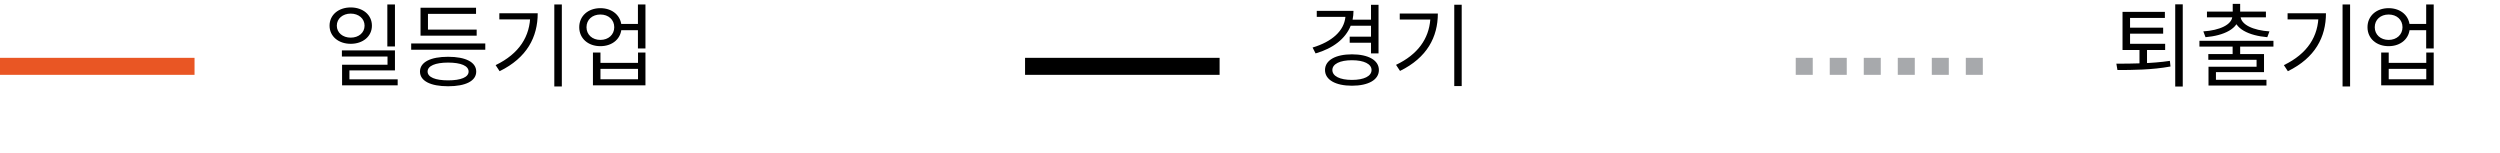 <svg width="441" height="27" viewBox="0 0 441 27" fill="none" xmlns="http://www.w3.org/2000/svg">
<path d="M61.862 1.312C59.718 1.312 58.134 2.624 58.134 4.528C58.134 6.416 59.718 7.728 61.862 7.728C64.022 7.728 65.606 6.416 65.606 4.528C65.606 2.624 64.022 1.312 61.862 1.312ZM61.862 2.4C63.27 2.4 64.31 3.28 64.31 4.528C64.31 5.776 63.27 6.64 61.862 6.64C60.47 6.64 59.414 5.776 59.414 4.528C59.414 3.28 60.47 2.4 61.862 2.4ZM68.326 0.784V8.192H69.67V0.784H68.326ZM60.31 8.896V9.968H68.358V11.424H60.342V14.592H61.638V12.416H69.67V8.896H60.31ZM60.342 14V15.056H70.15V14H60.342ZM72.533 7.664V8.768H85.605V7.664H72.533ZM74.181 5.216V6.288H84.085V5.216H74.181ZM74.181 1.36V5.728H75.493V2.448H83.973V1.36H74.181ZM79.045 10.016C75.957 10.016 74.085 10.96 74.085 12.624C74.085 14.288 75.957 15.216 79.045 15.216C82.133 15.216 84.005 14.288 84.005 12.624C84.005 10.96 82.133 10.016 79.045 10.016ZM79.045 11.04C81.317 11.04 82.661 11.616 82.661 12.624C82.661 13.616 81.317 14.176 79.045 14.176C76.789 14.176 75.429 13.616 75.429 12.624C75.429 11.616 76.789 11.04 79.045 11.04ZM97.78 0.784V15.248H99.108V0.784H97.78ZM93.54 2.336V2.56C93.54 6.4 91.604 9.472 87.428 11.488L88.132 12.56C92.964 10.192 94.852 6.528 94.852 2.336H93.54ZM88.084 2.336V3.424H94.116V2.336H88.084ZM109.234 4.224V5.328H113.122V4.224H109.234ZM105.906 1.44C103.746 1.44 102.178 2.816 102.178 4.8C102.178 6.784 103.746 8.144 105.906 8.144C108.066 8.144 109.634 6.784 109.634 4.8C109.634 2.816 108.066 1.44 105.906 1.44ZM105.906 2.56C107.33 2.56 108.354 3.472 108.354 4.8C108.354 6.112 107.33 7.04 105.906 7.04C104.482 7.04 103.458 6.112 103.458 4.8C103.458 3.472 104.482 2.56 105.906 2.56ZM112.53 0.784V8.544H113.858V0.784H112.53ZM104.594 9.264V15.056H113.858V9.264H112.546V11.088H105.922V9.264H104.594ZM105.922 12.144H112.546V13.984H105.922V12.144Z" fill="black"/>
<line x1="1.31134e-07" y1="11.702" x2="34.316" y2="11.702" stroke="#E95624" stroke-width="3"/>
<path d="M241.845 4.544V6.464H238.085V7.536H241.845V9.424H243.173V0.848H241.845V3.472H238.597C238.693 2.976 238.757 2.448 238.757 1.92H232.277V2.976H237.333C237.093 5.456 234.965 7.36 231.541 8.384L232.069 9.424C235.157 8.528 237.333 6.848 238.261 4.544H241.845ZM238.485 14.096C236.373 14.096 235.029 13.44 235.029 12.352C235.029 11.28 236.373 10.624 238.485 10.624C240.597 10.624 241.941 11.28 241.941 12.352C241.941 13.44 240.597 14.096 238.485 14.096ZM238.485 9.584C235.589 9.584 233.733 10.624 233.733 12.352C233.733 14.08 235.589 15.12 238.485 15.12C241.381 15.12 243.237 14.08 243.237 12.352C243.237 10.624 241.381 9.584 238.485 9.584ZM246.916 2.384V3.44H252.308C252.036 6.848 250.116 9.6 246.26 11.44L246.964 12.512C251.732 10.176 253.636 6.528 253.636 2.384H246.916ZM256.532 0.832V15.184H257.844V0.832H256.532Z" fill="black"/>
<line x1="180.82" y1="11.702" x2="215.137" y2="11.702" stroke="black" stroke-width="3"/>
<path d="M377.405 8.432V11.504H378.733V8.432H377.405ZM374.413 7.728V8.816H381.933V7.728H374.413ZM374.413 2.096V8.144H375.741V3.168H381.885V2.096H374.413ZM375.357 4.88V5.936H381.581V4.88H375.357ZM383.709 0.768V15.264H385.037V0.768H383.709ZM373.517 12.352C376.093 12.352 379.629 12.336 382.877 11.728L382.765 10.736C379.613 11.216 375.965 11.232 373.325 11.232L373.517 12.352ZM393.836 7.984V10.176H395.164V7.984H393.836ZM387.98 7.2V8.224H401.036V7.2H387.98ZM393.852 0.688V2.448H395.164V0.688H393.852ZM393.788 2.576V2.8C393.788 4.352 391.516 5.36 388.668 5.536L389.052 6.56C392.252 6.288 394.956 5.072 394.956 2.8V2.576H393.788ZM394.06 2.576V2.8C394.06 5.072 396.748 6.288 399.948 6.56L400.332 5.536C397.5 5.36 395.228 4.352 395.228 2.8V2.576H394.06ZM389.308 2.048V3.056H399.708V2.048H389.308ZM389.548 9.536V10.544H398.06V11.776H389.58V14.464H390.892V12.72H399.372V9.536H389.548ZM389.58 14.08V15.088H399.804V14.08H389.58ZM413.227 0.784V15.248H414.555V0.784H413.227ZM408.987 2.336V2.56C408.987 6.4 407.051 9.472 402.875 11.488L403.579 12.56C408.411 10.192 410.299 6.528 410.299 2.336H408.987ZM403.531 2.336V3.424H409.563V2.336H403.531ZM424.682 4.224V5.328H428.57V4.224H424.682ZM421.354 1.44C419.194 1.44 417.626 2.816 417.626 4.8C417.626 6.784 419.194 8.144 421.354 8.144C423.514 8.144 425.082 6.784 425.082 4.8C425.082 2.816 423.514 1.44 421.354 1.44ZM421.354 2.56C422.778 2.56 423.802 3.472 423.802 4.8C423.802 6.112 422.778 7.04 421.354 7.04C419.93 7.04 418.906 6.112 418.906 4.8C418.906 3.472 419.93 2.56 421.354 2.56ZM427.978 0.784V8.544H429.306V0.784H427.978ZM420.042 9.264V15.056H429.306V9.264H427.994V11.088H421.37V9.264H420.042ZM421.37 12.144H427.994V13.984H421.37V12.144Z" fill="black"/>
<line x1="316.768" y1="11.702" x2="351.084" y2="11.702" stroke="#A7A9AC" stroke-width="3" stroke-dasharray="3 3"/>
</svg>
